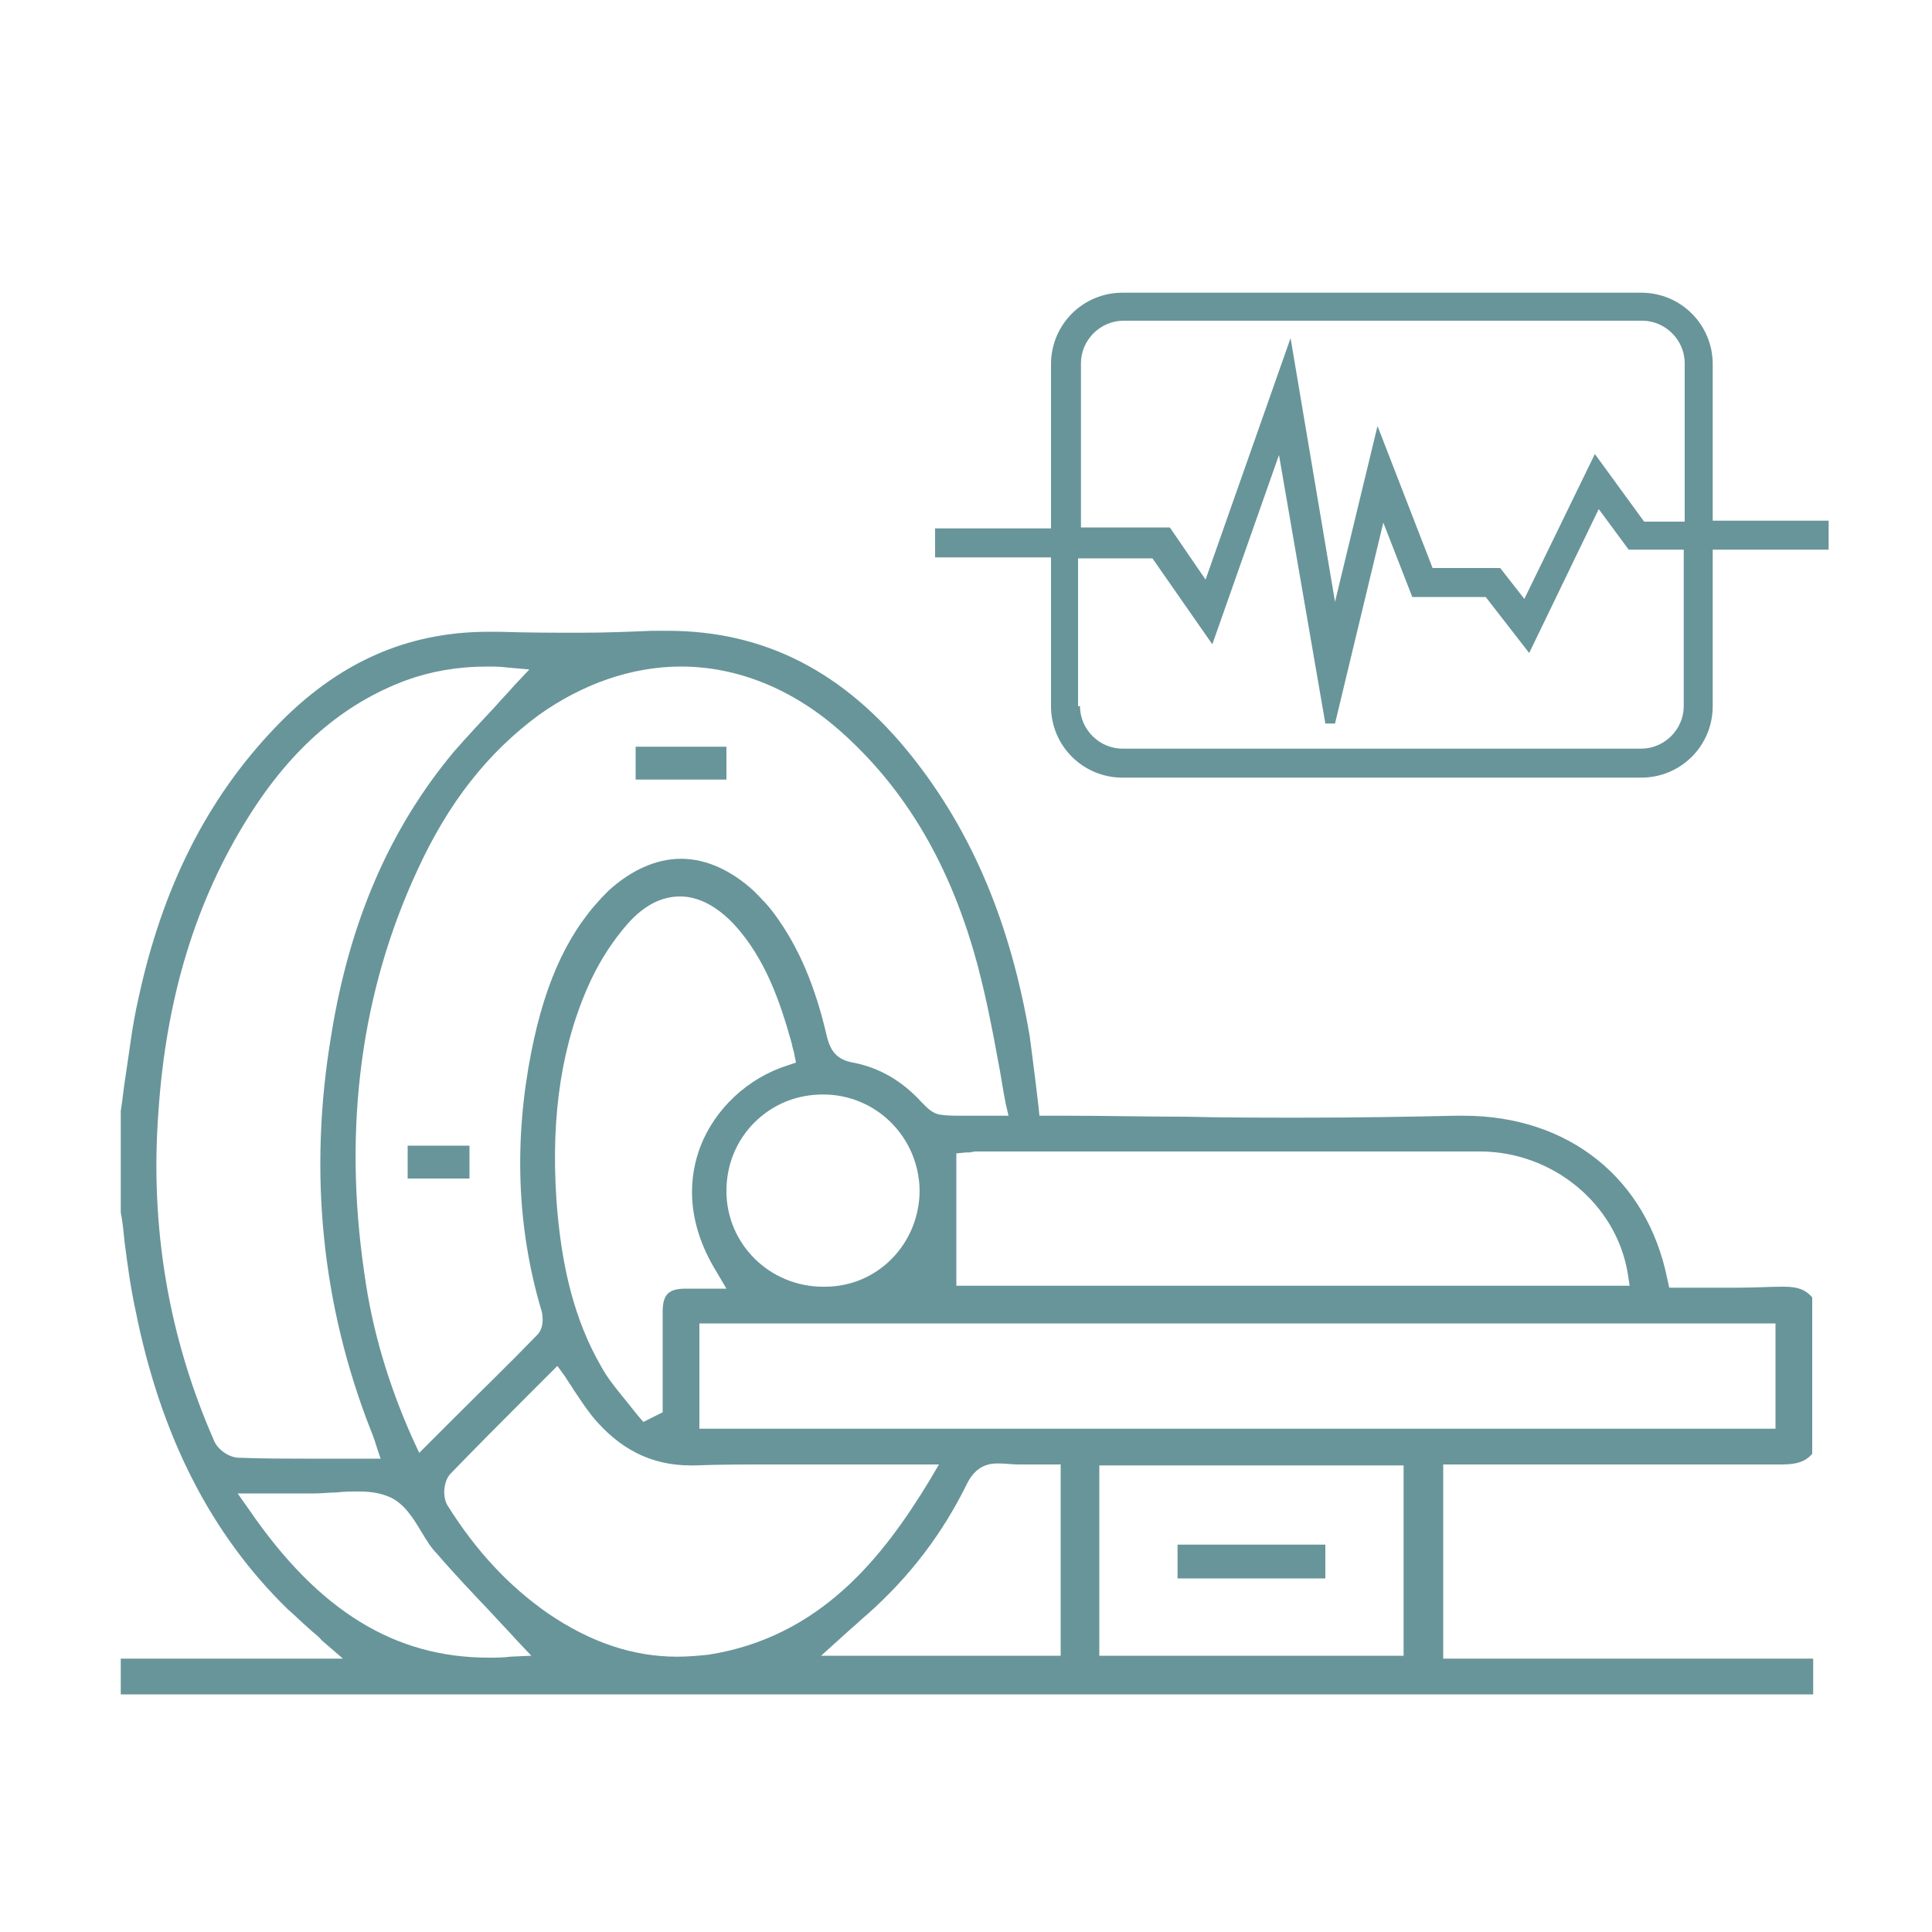 <?xml version="1.0" encoding="utf-8"?>
<!-- Generator: Adobe Illustrator 27.3.1, SVG Export Plug-In . SVG Version: 6.00 Build 0)  -->
<svg version="1.1" id="Layer_1" xmlns="http://www.w3.org/2000/svg" xmlns:xlink="http://www.w3.org/1999/xlink" x="0px" y="0px"
	 viewBox="0 0 200 200" style="enable-background:new 0 0 200 200;" xml:space="preserve">
<style type="text/css">
	.st0{fill:#689599;}
</style>
<g>
	<path class="st0" d="M149.3,151.6h3c2.7,0,5.4,0,8.1,0c2.7,0,5.4,0,8.1,0c6.4,0,11.3,0,15.9,0l0.1,0c1.5,0,2.4-0.3,3.1-1.1v-16.2
		c-0.7-0.8-1.5-1.1-2.9-1.1c-0.1,0-0.2,0-0.3,0c-1.3,0-2.7,0.1-4.5,0.1c-1,0-2.1,0-3.1,0c-1,0-2.1,0-3.1,0h-0.9l-0.2-0.9
		c-2.1-10.4-10.2-16.9-21.1-16.9c-0.3,0-0.5,0-0.8,0c-4.7,0.1-9.7,0.2-15.9,0.2c-4,0-8.1,0-12.1-0.1c-4,0-8.1-0.1-12.1-0.1h-3
		l-0.1-1c-0.1-0.9-0.2-1.7-0.3-2.5c-0.2-1.6-0.4-3.2-0.6-4.7c-2-11.8-6-21.2-12.2-29c-7-8.8-15.3-13-25.3-13c-0.5,0-1,0-1.6,0
		c-2.4,0.1-4.8,0.2-7.5,0.2c-2.6,0-5.3,0-8.4-0.1c-0.3,0-0.7,0-1,0c-8.5,0-15.7,3.2-22.1,9.9c-7,7.3-11.7,16.5-14.2,28.2
		c-0.6,2.6-0.9,5.3-1.3,7.9c-0.2,1.2-0.3,2.4-0.5,3.6v10.5c0.2,1,0.3,2.1,0.4,3.1c0.3,2.3,0.6,4.6,1.1,6.9
		c2.6,13.1,7.8,23.3,15.8,31.1c0.7,0.6,1.4,1.3,2.2,2c0.4,0.4,0.9,0.7,1.3,1.2l2.2,1.9h-23v3.7l87.6,0l87.6,0v-3.7h-38.3V151.6z
		 M183.8,137v10.9H72.4V137H183.8z M68.6,141.2c0,0.8,0,1.6,0,2.5v2.5l-2,1l-0.6-0.7c-0.4-0.5-0.8-1-1.2-1.5
		c-0.9-1.1-1.9-2.3-2.6-3.6c-2.7-4.7-4.1-10.2-4.6-17.2c-0.6-8.9,0.6-16.4,3.6-22.8c1-2.1,2.3-4.1,3.8-5.8c1.7-1.9,3.5-2.8,5.4-2.8
		c1.9,0,3.8,1,5.6,2.9c3.3,3.6,4.8,8.2,5.9,12.1c0.1,0.3,0.1,0.5,0.2,0.8c0,0.1,0.1,0.3,0.1,0.4l0.2,1l-0.9,0.3
		c-4.1,1.3-7.5,4.5-9,8.4c-1.1,2.9-1.7,7.5,1.7,13l1,1.7h-2c-0.3,0-1.4,0-1.4,0c-0.3,0-0.5,0-0.8,0c-1.8,0-2.4,0.6-2.4,2.4
		C68.6,137.5,68.6,139.4,68.6,141.2z M85.2,113.3L85.2,113.3L85.2,113.3c5.5,0,9.9,4.4,10,9.9c0,5.5-4.3,10-9.8,10l-0.2,0
		c-5.5,0-10-4.4-10-9.9c0-2.7,1-5.2,2.9-7.1C80,114.3,82.5,113.3,85.2,113.3z M114.6,119.2c5.6,0,11.2,0,16.7,0c8.5,0,15.4,0,21.9,0
		c7.5,0,14.1,5.4,15.3,12.6l0.2,1.3H99v-13.7l1-0.1c0.1,0,0.2,0,0.3,0c0.2,0,0.5-0.1,0.7-0.1C105.6,119.2,110.1,119.2,114.6,119.2z
		 M70.5,69c5.8,0,11.5,2.3,16.4,6.6c6.8,6,11.6,14,14.4,24.7c0.8,3.1,1.4,6.1,2,9.4c0.3,1.5,0.5,3,0.8,4.5l0.3,1.3h-1.3
		c-0.6,0-1.2,0-1.8,0c-0.5,0-1,0-1.5,0c-1,0-1.7,0-2.4-0.1c-0.9-0.1-1.5-0.8-2-1.3c-2-2.2-4.4-3.6-7.1-4.1c-1.6-0.3-2.3-1.1-2.7-2.7
		c-1.2-5.2-2.9-9.2-5.3-12.5c-0.7-1-1.5-1.8-2.3-2.6c-2.3-2.1-4.9-3.3-7.5-3.3c-2.6,0-5.2,1.2-7.5,3.3c-4,3.9-6.5,9.1-8,16.7
		c-1.8,9.1-1.5,18.1,1,26.6c0.1,0.2,0.5,1.8-0.4,2.7c-2.8,2.9-5.7,5.7-8.7,8.7l-3.5,3.5l-0.7-1.5c-2.5-5.6-4.2-11.3-5-17.2
		c-2.2-15.1-0.3-29.1,5.5-41.6c3.2-7,7.3-12.2,12.6-16.1C60.3,70.8,65.4,69,70.5,69z M22.1,149c-4.6-10.5-6.6-21.9-5.7-33.9
		c0.8-11.9,3.9-21.9,9.3-30.5c4.5-7.2,9.9-11.8,16.4-14.2c2.5-0.9,5.3-1.4,8.3-1.4c0.7,0,1.4,0,2.1,0.1l2.3,0.2l-1.6,1.7
		c-0.6,0.7-1.3,1.4-1.9,2.1c-1.4,1.5-2.9,3.1-4.3,4.7c-6.6,7.9-10.8,17.5-12.7,29.3c-2.4,14.2-1,28,4.1,41c0.1,0.2,0.2,0.5,0.3,0.8
		c0.1,0.2,0.1,0.3,0.2,0.6l0.5,1.5h-1.5c-1.1,0-2.1,0-3.2,0c-1,0-2,0-3.1,0c-1.9,0-4.4,0-7-0.1C23.5,150.8,22.4,149.9,22.1,149z
		 M52.8,171.5c-0.7,0.1-1.5,0.1-2.2,0.1c-9.7,0-17.6-4.8-24.8-15.3l-1.2-1.7l8,0c0.7,0,1.5-0.1,2.2-0.1c0.8-0.1,1.6-0.1,2.4-0.1
		c1.3,0,2.3,0.2,3.2,0.6c1.5,0.7,2.4,2.2,3.3,3.7c0.5,0.8,0.9,1.5,1.5,2.1c1.8,2.1,3.8,4.2,5.7,6.2c0.8,0.9,1.7,1.8,2.5,2.7l1.6,1.7
		L52.8,171.5z M70.1,171.5c-4.6,0-9-1.5-13.4-4.5c-4-2.8-7.4-6.4-10.4-11.2c-0.5-0.9-0.4-2.4,0.3-3.2c2.6-2.7,5.2-5.3,7.9-8
		c0.8-0.8,1.5-1.5,2.3-2.3l0.9-0.9l0.8,1.1c0.3,0.5,0.6,0.9,0.9,1.4c0.6,0.9,1.2,1.8,1.9,2.7c2.8,3.4,6.1,5.1,10.2,5.1
		c0.1,0,0.3,0,0.4,0c2.5-0.1,5.2-0.1,8.5-0.1c2.1,0,4.2,0,6.3,0c2.1,0,4.2,0,6.3,0h4.2l-1,1.7c-4.8,7.9-11.3,16.2-22.9,18
		C72.3,171.4,71.2,171.5,70.1,171.5z M109.8,171.4H85l3.1-2.8c0.6-0.5,1.1-1,1.7-1.5c4.4-3.9,7.8-8.4,10.3-13.5
		c0.7-1.4,1.7-2.1,3.1-2.1c0.1,0,0.2,0,0.3,0c0.6,0,1.2,0.1,2,0.1c0.5,0,1,0,1.5,0c0.5,0,1.1,0,1.7,0h1.1V171.4z M145.3,171.4h-31.5
		v-19.7h31.5V171.4z"/>
	<rect x="65.8" y="77.3" class="st0" width="9.4" height="3.4"/>
	<rect x="42.2" y="118.6" class="st0" width="6.4" height="3.4"/>
	<rect x="121.9" y="159.9" class="st0" width="15.3" height="3.5"/>
	<path class="st0" d="M116.2,80.5c-4.1,0-7.4-3.3-7.4-7.4V57.7h-12v-3h12v-17c0-4.1,3.3-7.4,7.4-7.4h53.7c4.1,0,7.4,3.3,7.4,7.4
		v16.2h12v3h-12v16.2c0,4.1-3.3,7.4-7.4,7.4H116.2z M111.8,73.1c0,2.4,2,4.4,4.4,4.4h53.7c2.4,0,4.4-2,4.4-4.4V56.9h-5.7l-3.1-4.2
		l-7.2,14.9l-4.5-5.8h-7.6l-3-7.7l-5,20.8l-1,0l-4.8-27.8l-6.9,19.6l-6.2-8.9h-7.7V73.1z M138.2,62.3l4.4-18.2l5.7,14.7h7l2.5,3.2
		l7.3-15l5.1,7h4.2V37.6c0-2.4-2-4.4-4.4-4.4h-53.7c-2.4,0-4.4,2-4.4,4.4v17h9.2l3.7,5.4l8.8-25L138.2,62.3z"/>
	<path class="st0" d="M188.9,54.4h-12V37.6c0-3.8-3.1-6.9-6.9-6.9h-53.7c-3.8,0-6.9,3.1-6.9,6.9v17.5h-12v2h12v15.9
		c0,3.8,3.1,6.9,6.9,6.9h53.7c3.8,0,6.9-3.1,6.9-6.9V56.4h12V54.4z M111.3,37.6c0-2.7,2.2-4.9,4.9-4.9h53.7c2.7,0,4.9,2.2,4.9,4.9
		v16.7h-5l-4.8-6.5l-7.3,15l-2.8-3.6h-7.1l-5.3-13.5l-4.6,19L133.3,37l-8.5,24.1l-4.1-6h-9.5V37.6z M174.8,73.1
		c0,2.7-2.2,4.9-4.9,4.9h-53.7c-2.7,0-4.9-2.2-4.9-4.9V57.2h8.4l5.8,8.3l7.2-20.5l5.1,29.7l5.3-22.3l3.5,8.8h7.5l4.2,5.4l7.2-14.9
		l3.4,4.7h6V73.1z"/>
</g>
</svg>

